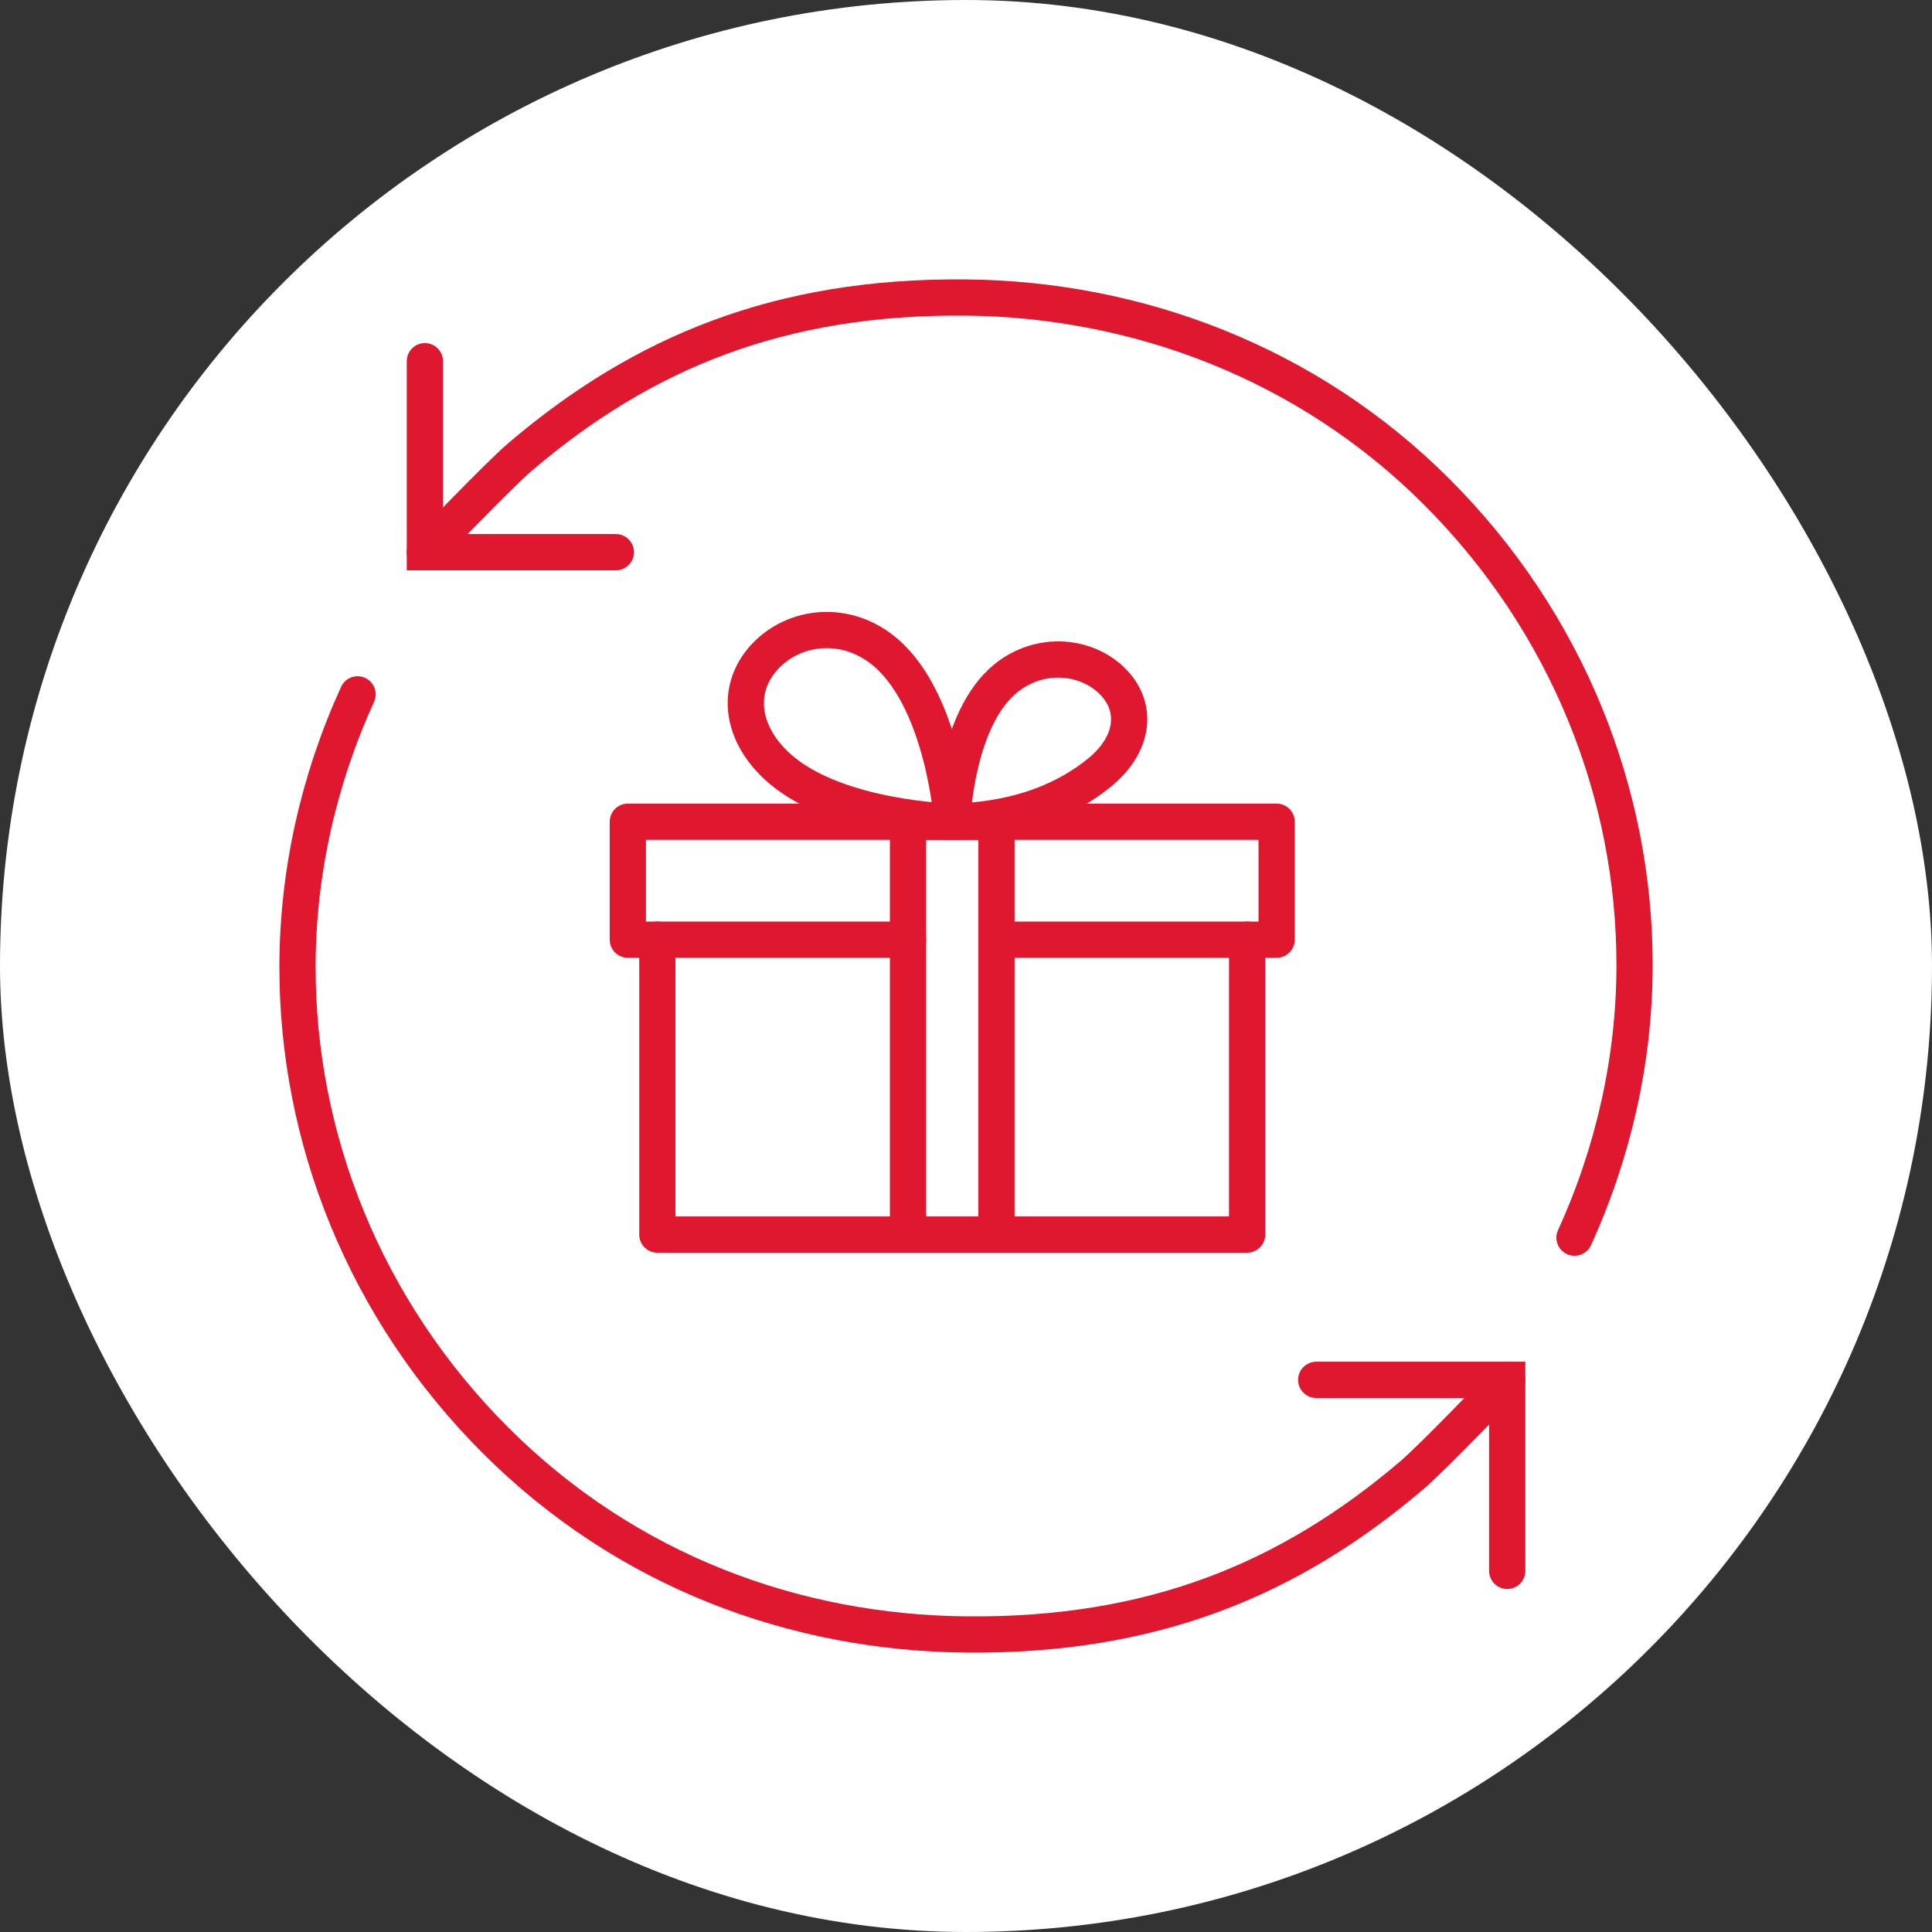 <?xml version="1.0" encoding="UTF-8"?>
<svg xmlns="http://www.w3.org/2000/svg" width="80" height="80" viewBox="0 0 80 80" fill="none">
  <rect x="0" y="0" width="80" height="80" fill="#333333" stroke="none"/>
  <rect width="80" height="80" rx="40" fill="white"></rect>
  <g clip-path="url(#clip0_1774_10331)">
    <path d="M54.501 57.137L62.41 57.137L62.41 65.046" stroke="#DF182F" stroke-width="1.5" stroke-miterlimit="10" stroke-linecap="round"></path>
    <path d="M14.806 28.752C13.178 32.321 12.326 36.16 12.319 39.999C12.304 47.099 15.081 54.204 20.512 59.635C25.943 65.065 32.924 67.611 40.001 67.68C47.734 67.756 53.395 65.395 58.456 61.091C59.352 60.33 62.41 57.135 62.41 57.135" stroke="#DF182F" stroke-width="1.5" stroke-miterlimit="10" stroke-linecap="round"></path>
    <path d="M65.197 51.248C66.825 47.679 67.677 43.84 67.683 40.001C67.698 32.901 64.922 25.796 59.491 20.365C54.142 15.017 47.077 12.389 40.002 12.32C32.269 12.244 26.607 14.605 21.547 18.909C20.651 19.67 17.593 22.865 17.593 22.865" stroke="#DF182F" stroke-width="1.5" stroke-miterlimit="10" stroke-linecap="round"></path>
    <path d="M25.502 22.865L17.593 22.865L17.593 14.956" stroke="#DF182F" stroke-width="1.5" stroke-miterlimit="10" stroke-linecap="round"></path>
    <path d="M39.43 34.025C39.43 34.025 39.089 29.116 36.696 27.038C35.06 25.618 32.867 25.885 31.653 27.21C30.438 28.535 30.664 30.418 32.3 31.838C34.693 33.916 39.432 34.025 39.432 34.025L39.43 34.025Z" stroke="#DF182F" stroke-width="1.5" stroke-linecap="round" stroke-linejoin="round"></path>
    <path d="M39.429 34.025C39.429 34.025 39.553 29.782 41.652 28.085C43.087 26.925 45.013 27.142 46.08 28.225C47.146 29.307 46.948 30.845 45.511 32.005C43.412 33.702 40.939 33.982 39.428 34.025L39.429 34.025Z" stroke="#DF182F" stroke-width="1.5" stroke-linecap="round" stroke-linejoin="round"></path>
    <path d="M37.6 51.121L27.219 51.121L27.219 38.91" stroke="#DF182F" stroke-width="1.5" stroke-linecap="round" stroke-linejoin="round"></path>
    <path d="M51.641 38.91L51.641 51.121L41.262 51.121" stroke="#DF182F" stroke-width="1.5" stroke-linecap="round" stroke-linejoin="round"></path>
    <path d="M37.599 38.91L25.997 38.91L25.997 34.025L52.863 34.025L52.863 38.91L41.262 38.91" stroke="#DF182F" stroke-width="1.5" stroke-linecap="round" stroke-linejoin="round"></path>
    <path d="M37.599 34.025L41.262 34.025L41.262 51.121L37.599 51.121L37.599 34.025Z" stroke="#DF182F" stroke-width="1.5" stroke-linecap="round" stroke-linejoin="round"></path>
  </g>
  <defs>
    <clipPath id="clip0_1774_10331">
      <rect width="58" height="58" fill="white" transform="matrix(1 0 0 -1 11 69)"></rect>
    </clipPath>
  </defs>
</svg>
